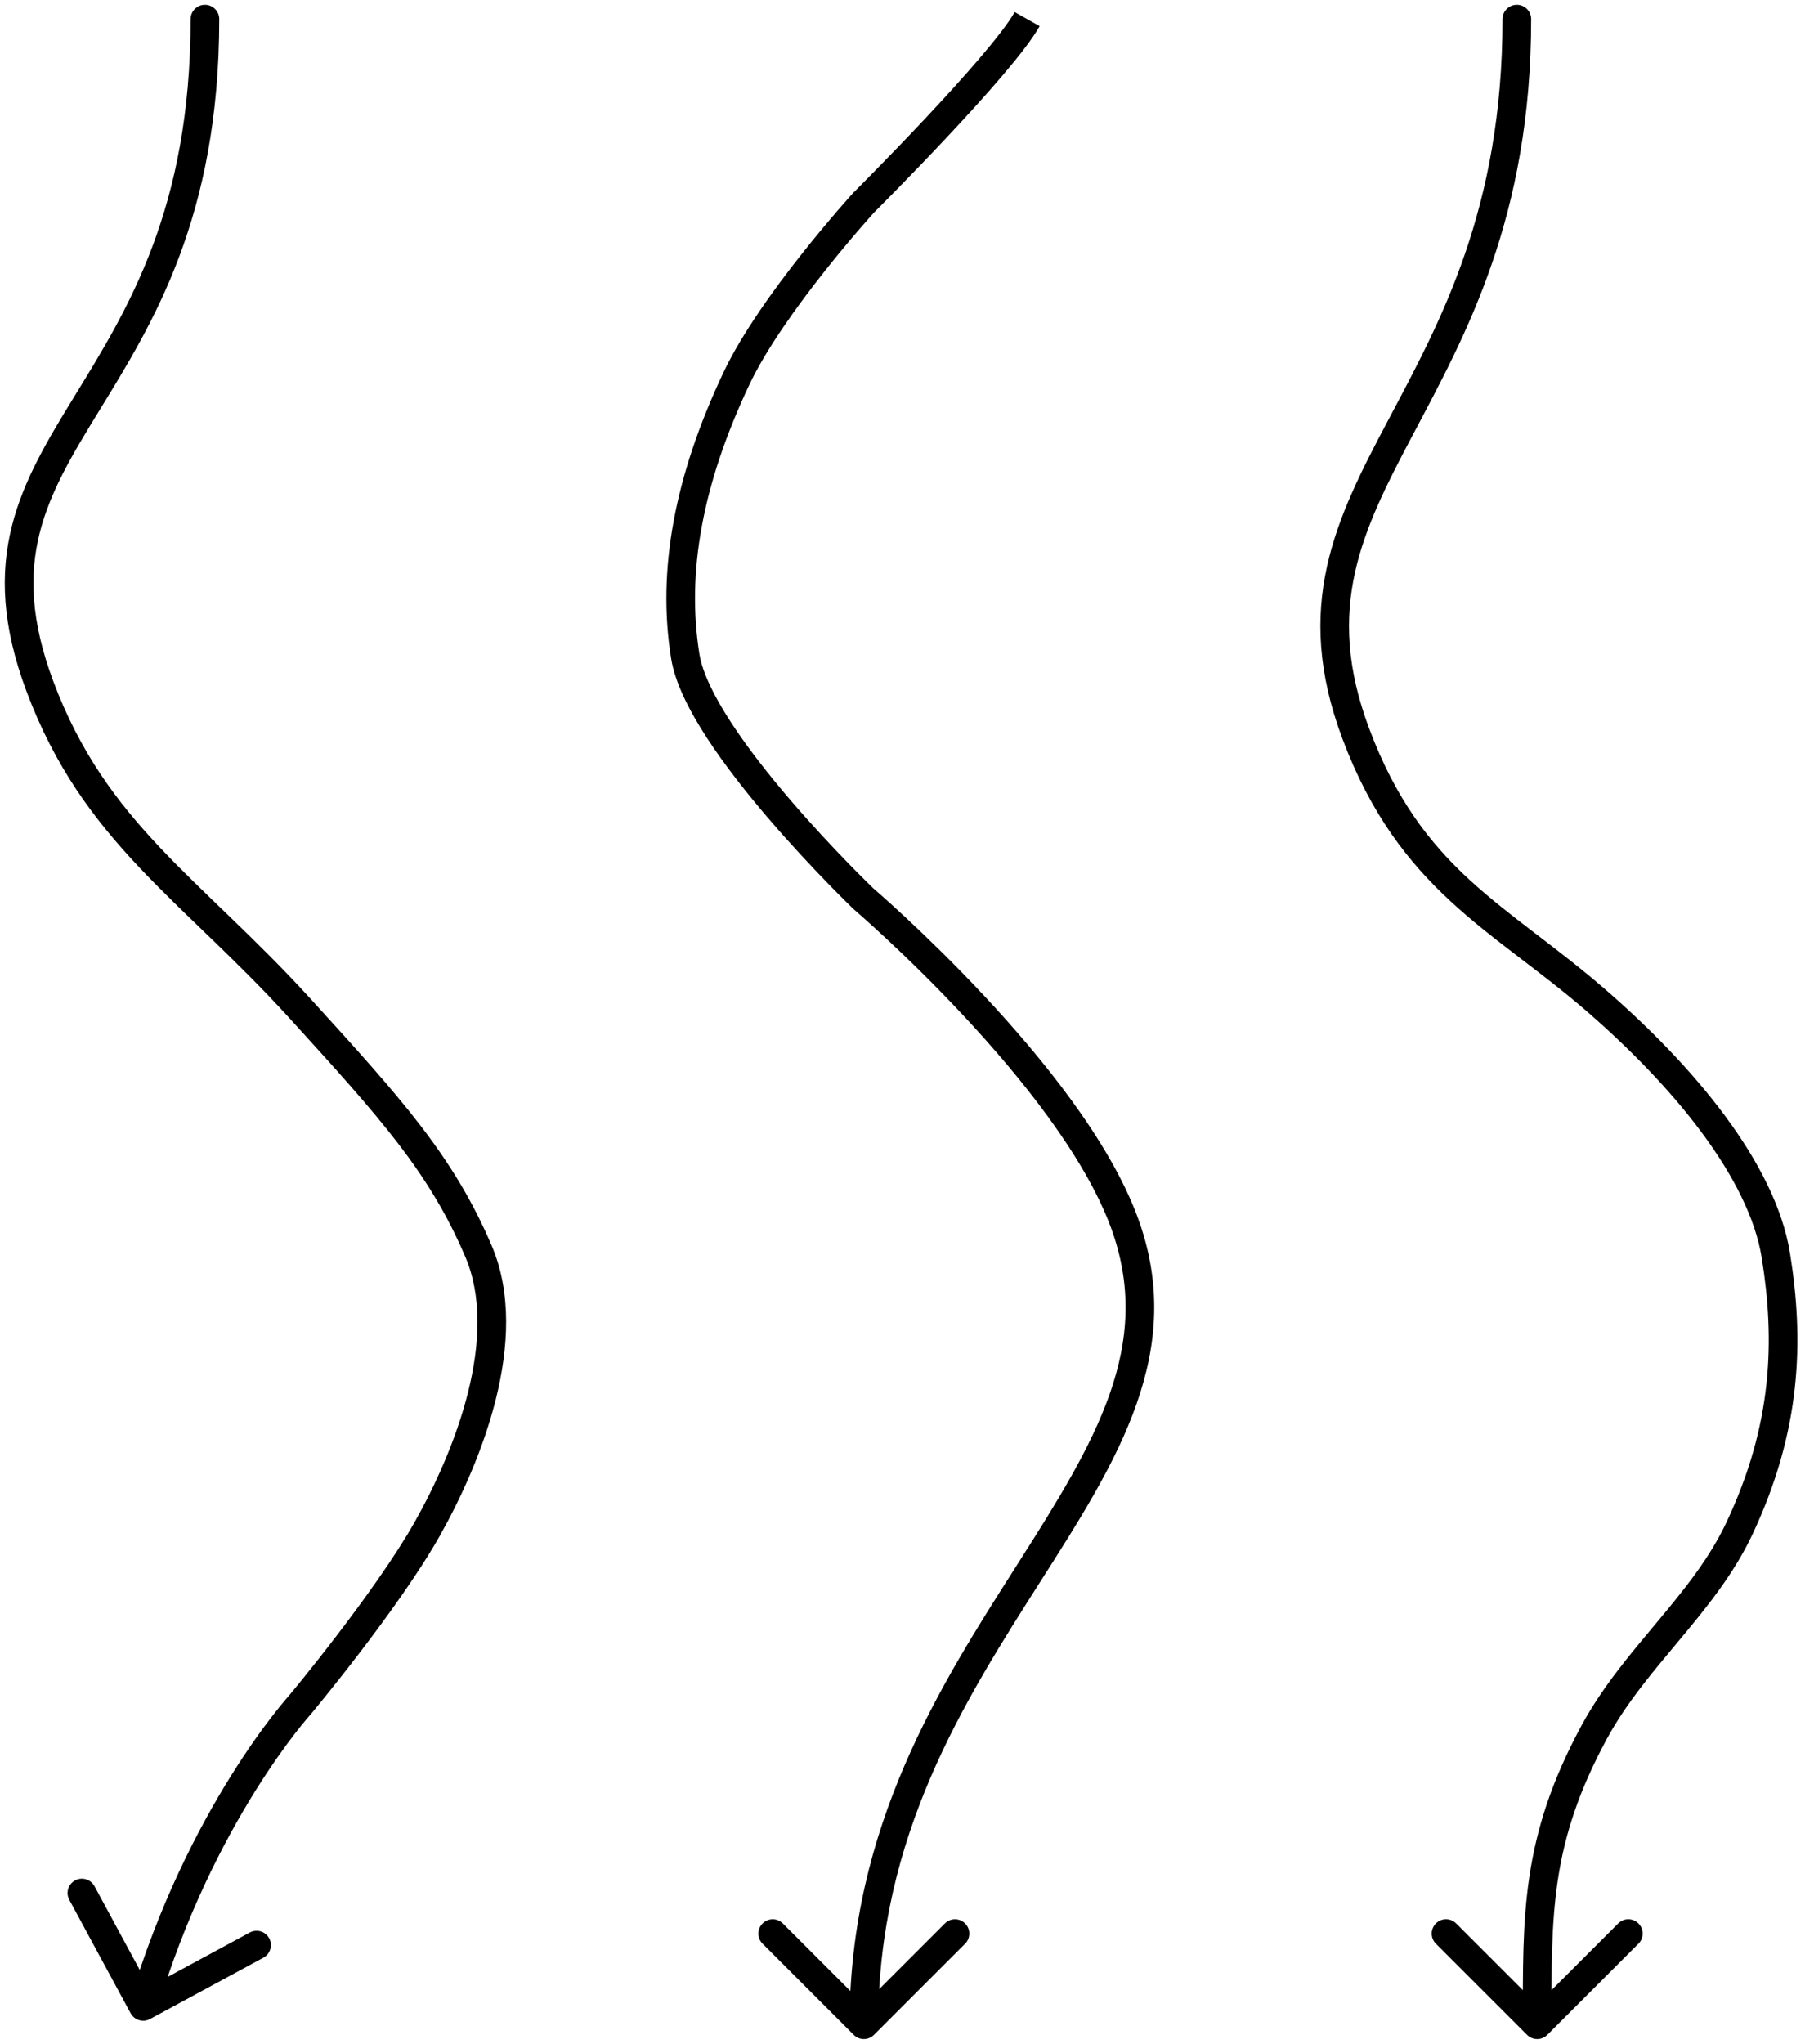 <svg xmlns="http://www.w3.org/2000/svg" width="95" height="107" viewBox="0 0 95 107" fill="none">
  <path d="M45.77 106.53C45.477 106.823 45.003 106.823 44.71 106.53L39.937 101.757C39.644 101.464 39.644 100.99 39.937 100.697C40.23 100.404 40.705 100.404 40.997 100.697L45.24 104.939L49.483 100.697C49.776 100.404 50.251 100.404 50.543 100.697C50.836 100.99 50.836 101.465 50.543 101.757L45.77 106.53ZM58.855 63.931L59.558 63.668H59.558L58.855 63.931ZM45.24 47.069L44.753 47.64L44.737 47.626L44.722 47.611L45.24 47.069ZM38.561 19.829L39.239 20.149L38.561 19.829ZM45.24 10.598L44.686 10.093L44.698 10.08L44.711 10.067L45.24 10.598ZM45.24 106L44.49 106C44.49 95.589 49.258 88.216 53.275 81.907C57.343 75.519 60.481 70.415 58.153 64.194L58.855 63.931L59.558 63.668C62.189 70.7 58.52 76.464 54.54 82.713C50.51 89.043 45.99 96.077 45.99 106L45.24 106ZM58.855 63.931L58.153 64.194C56.771 60.5 53.459 56.377 50.421 53.13C48.914 51.518 47.494 50.143 46.452 49.172C45.931 48.686 45.504 48.302 45.209 48.039C45.062 47.908 44.947 47.808 44.869 47.74C44.83 47.706 44.801 47.681 44.781 47.664C44.772 47.656 44.764 47.649 44.76 47.645C44.757 47.643 44.755 47.642 44.754 47.641C44.754 47.64 44.754 47.64 44.753 47.64C44.753 47.64 44.753 47.64 44.753 47.64C44.753 47.64 44.753 47.64 45.24 47.069C45.727 46.499 45.727 46.499 45.728 46.499C45.728 46.5 45.728 46.5 45.728 46.5C45.729 46.5 45.729 46.501 45.73 46.501C45.731 46.503 45.734 46.505 45.736 46.507C45.742 46.512 45.75 46.519 45.761 46.528C45.782 46.546 45.813 46.573 45.854 46.609C45.935 46.679 46.054 46.783 46.205 46.918C46.509 47.187 46.944 47.58 47.474 48.074C48.535 49.063 49.98 50.462 51.517 52.105C54.568 55.367 58.064 59.675 59.558 63.668L58.855 63.931ZM45.24 47.069C44.722 47.611 44.722 47.611 44.722 47.611C44.721 47.611 44.721 47.611 44.721 47.611C44.721 47.611 44.72 47.61 44.72 47.609C44.718 47.608 44.717 47.607 44.715 47.605C44.71 47.6 44.704 47.594 44.695 47.586C44.678 47.569 44.653 47.545 44.621 47.514C44.556 47.451 44.461 47.358 44.341 47.239C44.1 47.002 43.756 46.658 43.342 46.232C42.514 45.381 41.401 44.197 40.264 42.871C39.128 41.548 37.958 40.07 37.023 38.632C36.1 37.213 35.353 35.754 35.148 34.48L35.888 34.361L36.629 34.242C36.782 35.192 37.382 36.433 38.28 37.814C39.166 39.176 40.289 40.597 41.402 41.895C42.513 43.19 43.604 44.35 44.417 45.186C44.824 45.604 45.16 45.941 45.395 46.172C45.512 46.288 45.604 46.377 45.666 46.438C45.697 46.468 45.72 46.49 45.736 46.506C45.744 46.513 45.75 46.519 45.753 46.522C45.755 46.524 45.757 46.526 45.758 46.526C45.758 46.527 45.758 46.527 45.758 46.527C45.759 46.527 45.759 46.528 45.759 46.528C45.759 46.528 45.759 46.528 45.24 47.069ZM35.888 34.361L35.148 34.48C34.401 29.843 35.335 24.908 37.883 19.509L38.561 19.829L39.239 20.149C36.781 25.358 35.943 29.983 36.629 34.242L35.888 34.361ZM38.561 19.829L37.883 19.509C38.854 17.451 40.57 15.086 42.012 13.266C42.738 12.349 43.406 11.557 43.891 10.995C44.134 10.713 44.332 10.489 44.469 10.334C44.538 10.257 44.592 10.197 44.629 10.156C44.647 10.136 44.661 10.12 44.671 10.11C44.676 10.104 44.679 10.1 44.682 10.098C44.683 10.096 44.684 10.095 44.685 10.094C44.685 10.094 44.685 10.094 44.686 10.093C44.686 10.093 44.686 10.093 44.686 10.093C44.686 10.093 44.686 10.093 45.24 10.598C45.794 11.104 45.794 11.104 45.794 11.104C45.794 11.104 45.794 11.104 45.794 11.104C45.794 11.104 45.794 11.104 45.794 11.104C45.793 11.105 45.793 11.105 45.792 11.107C45.79 11.109 45.786 11.113 45.782 11.117C45.773 11.127 45.76 11.141 45.743 11.161C45.708 11.199 45.657 11.257 45.59 11.331C45.457 11.481 45.264 11.7 45.027 11.975C44.551 12.526 43.898 13.301 43.188 14.197C41.756 16.005 40.133 18.256 39.239 20.149L38.561 19.829ZM45.24 10.598C44.711 10.067 44.711 10.067 44.711 10.067C44.711 10.067 44.711 10.067 44.711 10.067C44.711 10.066 44.712 10.066 44.712 10.066C44.713 10.065 44.714 10.064 44.716 10.062C44.719 10.059 44.724 10.054 44.731 10.047C44.744 10.034 44.764 10.014 44.791 9.987C44.843 9.935 44.92 9.858 45.019 9.758C45.217 9.559 45.501 9.272 45.846 8.919C46.538 8.214 47.473 7.248 48.451 6.207C49.43 5.165 50.447 4.052 51.303 3.049C52.171 2.032 52.834 1.175 53.14 0.632L53.794 1.001L54.447 1.369C54.061 2.054 53.308 3.011 52.443 4.024C51.566 5.051 50.531 6.184 49.544 7.234C48.557 8.285 47.614 9.259 46.918 9.969C46.569 10.324 46.283 10.614 46.083 10.815C45.983 10.916 45.905 10.994 45.852 11.047C45.825 11.074 45.805 11.095 45.791 11.108C45.784 11.115 45.779 11.12 45.775 11.124C45.773 11.126 45.772 11.127 45.771 11.128C45.77 11.129 45.77 11.129 45.77 11.129C45.77 11.129 45.77 11.129 45.77 11.13C45.77 11.13 45.77 11.13 45.24 10.598Z" fill="black"/>
  <path d="M78.687 1C78.687 0.586 79.023 0.25 79.437 0.25C79.852 0.25 80.187 0.586 80.187 1L78.687 1ZM71 38.397L70.298 38.66L71 38.397ZM83.503 52.301L83.013 52.869L83.503 52.301ZM91.088 80.028L90.41 79.708L91.088 80.028ZM83.503 90.657L82.844 90.299L83.503 90.657ZM81.033 106.53C80.74 106.823 80.265 106.823 79.972 106.53L75.199 101.757C74.906 101.464 74.906 100.989 75.199 100.696C75.492 100.403 75.967 100.403 76.26 100.696L80.503 104.939L84.745 100.696C85.038 100.403 85.513 100.403 85.806 100.696C86.099 100.989 86.099 101.464 85.806 101.757L81.033 106.53ZM79.437 1L80.187 1C80.187 11.364 76.758 17.54 74.022 22.705C72.651 25.291 71.492 27.559 70.959 29.983C70.432 32.375 70.511 34.951 71.702 38.134L71 38.397L70.298 38.66C69.009 35.217 68.903 32.347 69.494 29.661C70.077 27.008 71.337 24.567 72.696 22.003C75.418 16.866 78.687 10.97 78.687 1L79.437 1ZM71 38.397L71.702 38.134C74.49 45.584 78.845 47.294 83.993 51.733L83.503 52.301L83.013 52.869C78.155 48.679 73.263 46.585 70.298 38.66L71 38.397ZM83.503 52.301L83.993 51.733C86.344 53.762 88.582 56.046 90.328 58.401C92.068 60.748 93.358 63.215 93.743 65.606L93.003 65.726L92.262 65.845C91.931 63.788 90.793 61.547 89.123 59.294C87.46 57.051 85.306 54.847 83.013 52.869L83.503 52.301ZM93.003 65.726L93.743 65.606C94.478 70.168 94.348 74.878 91.767 80.348L91.088 80.028L90.41 79.708C92.835 74.57 92.96 70.179 92.262 65.845L93.003 65.726ZM91.088 80.028L91.767 80.348C90.788 82.422 89.359 84.174 87.964 85.846C86.551 87.539 85.175 89.148 84.162 91.015L83.503 90.657L82.844 90.299C83.943 88.275 85.427 86.544 86.812 84.885C88.216 83.203 89.524 81.586 90.41 79.708L91.088 80.028ZM83.503 90.657L84.162 91.015C81.161 96.544 81.253 100.284 81.253 106L80.503 106L79.753 106C79.753 100.278 79.645 96.193 82.844 90.299L83.503 90.657Z" fill="black"/>
  <path d="M9.982 1C9.982 0.586 10.317 0.25 10.732 0.25C11.146 0.25 11.482 0.586 11.482 1L9.982 1ZM2.088 35.926L1.386 36.189L2.088 35.926ZM15.703 52.788L16.258 52.283L15.703 52.788ZM22.383 80.028L21.729 79.66L22.383 80.028ZM15.703 89.259L16.279 89.74L16.268 89.752L16.258 89.764L15.703 89.259ZM7.857 105.701C7.492 105.898 7.037 105.762 6.84 105.398L3.629 99.461C3.432 99.096 3.568 98.641 3.932 98.444C4.296 98.247 4.751 98.383 4.948 98.747L7.803 104.025L13.08 101.17C13.445 100.973 13.9 101.109 14.097 101.473C14.294 101.837 14.158 102.292 13.794 102.489L7.857 105.701ZM10.732 1L11.482 1C11.482 11.379 7.99 16.945 5.189 21.511C3.789 23.793 2.619 25.742 2.074 27.919C1.538 30.059 1.596 32.472 2.79 35.663L2.088 35.926L1.386 36.189C0.1 32.754 -0.001 30.029 0.619 27.555C1.229 25.118 2.53 22.977 3.911 20.726C6.671 16.226 9.981 10.954 9.982 1L10.732 1ZM2.088 35.926L2.79 35.663C4.184 39.387 6.094 41.952 8.378 44.373C9.528 45.592 10.765 46.767 12.091 48.048C13.413 49.325 14.813 50.696 16.258 52.283L15.703 52.788L15.149 53.293C13.738 51.743 12.367 50.399 11.05 49.127C9.737 47.86 8.467 46.653 7.287 45.402C4.91 42.883 2.869 40.153 1.386 36.189L2.088 35.926ZM15.703 52.788L16.258 52.283C21.041 57.535 23.742 60.521 25.745 65.201L25.055 65.496L24.366 65.791C22.479 61.382 19.959 58.575 15.149 53.293L15.703 52.788ZM25.055 65.496L25.745 65.201C26.809 67.689 26.635 70.571 25.97 73.24C25.302 75.921 24.116 78.482 23.036 80.397L22.383 80.028L21.729 79.66C22.767 77.82 23.889 75.388 24.515 72.877C25.143 70.355 25.246 67.849 24.366 65.791L25.055 65.496ZM22.383 80.028L23.036 80.397C21.933 82.352 20.236 84.695 18.832 86.53C18.126 87.452 17.489 88.253 17.028 88.824C16.797 89.11 16.61 89.338 16.481 89.495C16.416 89.574 16.366 89.635 16.332 89.676C16.315 89.697 16.302 89.713 16.293 89.723C16.288 89.729 16.285 89.733 16.282 89.736C16.281 89.737 16.28 89.738 16.28 89.739C16.279 89.739 16.279 89.739 16.279 89.74C16.279 89.74 16.279 89.74 16.279 89.74C16.279 89.74 16.279 89.74 15.703 89.259C15.128 88.778 15.128 88.778 15.128 88.778C15.128 88.778 15.128 88.778 15.128 88.778C15.128 88.778 15.128 88.777 15.129 88.777C15.129 88.777 15.13 88.776 15.131 88.774C15.133 88.772 15.136 88.768 15.14 88.763C15.148 88.753 15.161 88.738 15.178 88.718C15.211 88.678 15.26 88.619 15.323 88.542C15.45 88.388 15.633 88.164 15.861 87.882C16.316 87.318 16.945 86.528 17.64 85.618C19.038 83.792 20.681 81.519 21.729 79.66L22.383 80.028ZM15.703 89.259C16.258 89.764 16.258 89.764 16.258 89.764C16.258 89.764 16.258 89.764 16.258 89.763C16.258 89.763 16.258 89.763 16.258 89.764C16.258 89.764 16.257 89.764 16.256 89.766C16.255 89.767 16.252 89.771 16.247 89.775C16.239 89.785 16.226 89.8 16.208 89.82C16.172 89.861 16.118 89.923 16.048 90.007C15.906 90.175 15.698 90.43 15.437 90.767C14.916 91.442 14.187 92.451 13.363 93.771C11.716 96.412 9.696 100.297 8.219 105.255L7.5 105.041L6.781 104.827C8.304 99.717 10.386 95.71 12.09 92.977C12.943 91.611 13.701 90.561 14.25 89.851C14.524 89.496 14.746 89.225 14.9 89.041C14.978 88.949 15.038 88.879 15.08 88.831C15.101 88.807 15.118 88.789 15.129 88.776C15.135 88.769 15.139 88.764 15.143 88.761C15.144 88.759 15.146 88.757 15.147 88.756C15.147 88.756 15.148 88.755 15.148 88.755C15.148 88.755 15.148 88.754 15.149 88.754C15.149 88.754 15.149 88.754 15.703 89.259Z" fill="black"/>
</svg>